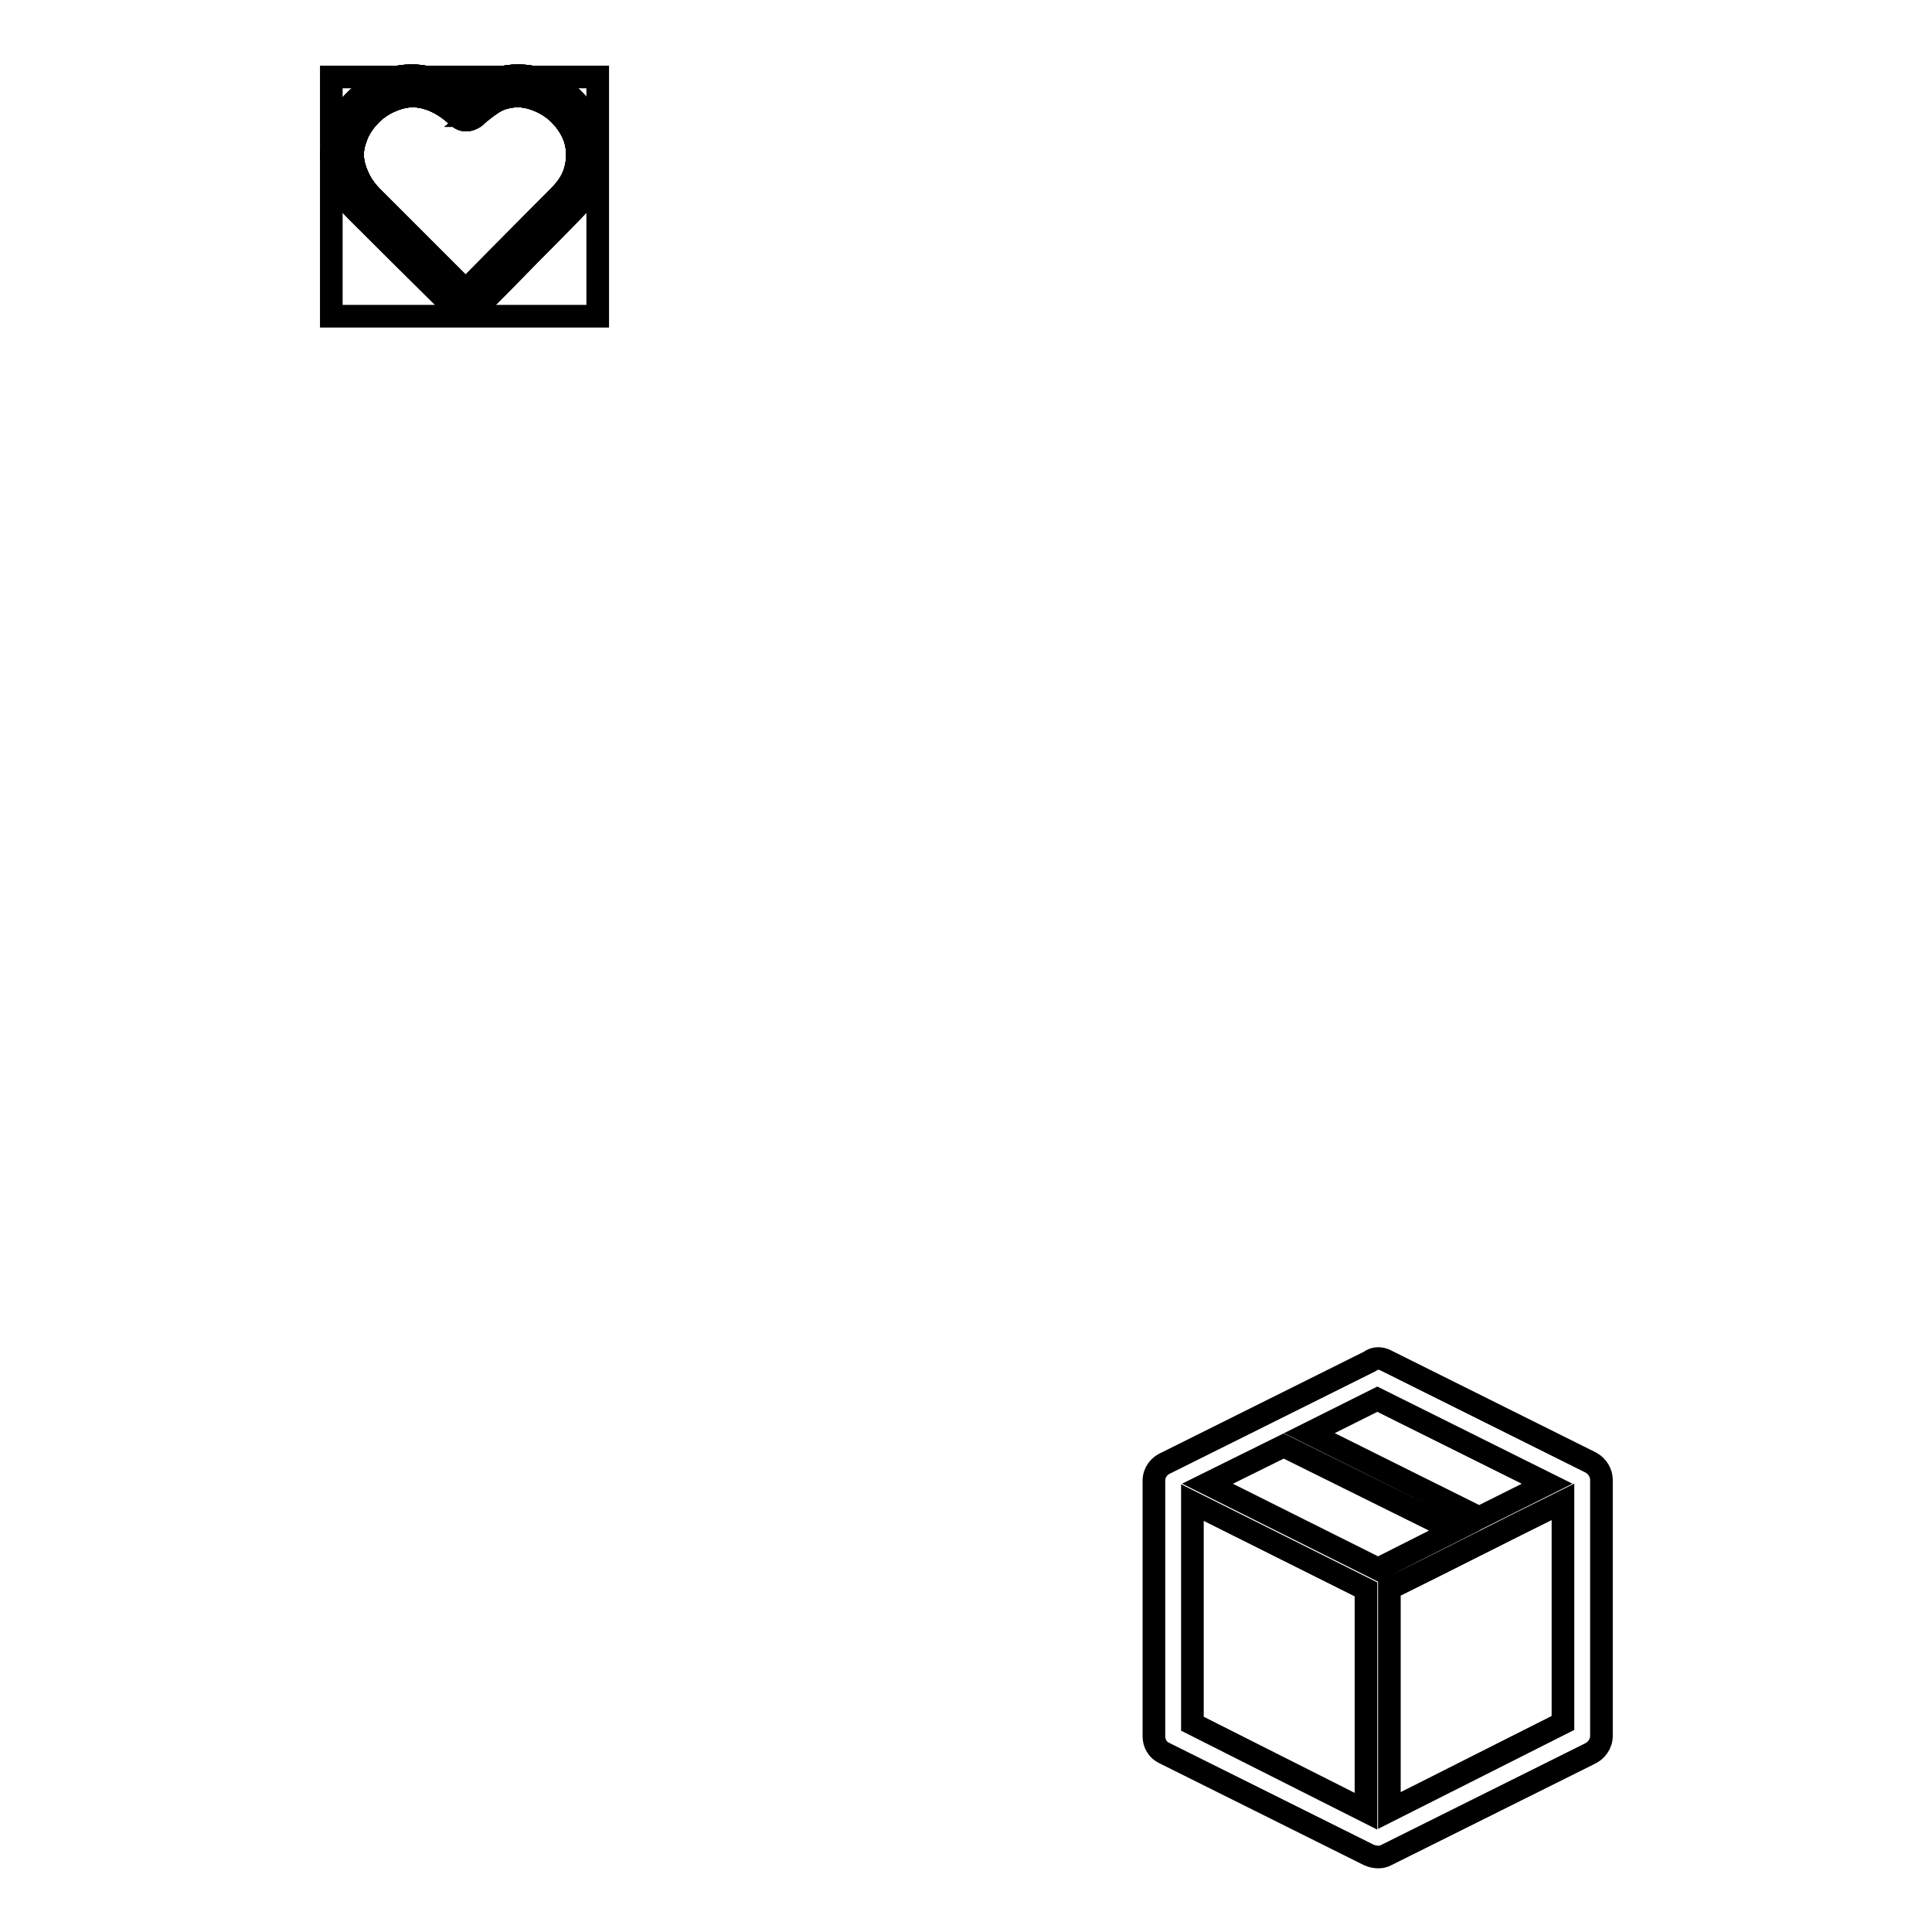 <?xml version="1.0" encoding="utf-8"?>
<!-- Svg Vector Icons : http://www.onlinewebfonts.com/icon -->
<!DOCTYPE svg PUBLIC "-//W3C//DTD SVG 1.1//EN" "http://www.w3.org/Graphics/SVG/1.1/DTD/svg11.dtd">
<svg version="1.1" xmlns="http://www.w3.org/2000/svg" xmlns:xlink="http://www.w3.org/1999/xlink" x="0px" y="0px" viewBox="0 0 256 256" enable-background="new 0 0 256 256" xml:space="preserve">
<g><g><path stroke-width="3" fill-opacity="0" stroke="#000000"  d="M60.7,41.3L47.2,27.9c-1.4-1.4-2.4-3.1-2.9-4.9c-0.5-1.7-0.5-3.6,0.2-5.5c0.6-1.7,1.5-3.2,2.7-4.3c1.2-1.2,2.7-2.1,4.4-2.7c1.9-0.6,3.8-0.6,5.6-0.1c1.6,0.4,3.3,1.2,4.6,2.3c1.3-1.1,2.6-1.9,4.2-2.3c1.8-0.5,3.7-0.5,5.6,0.1c1.7,0.5,3.2,1.4,4.4,2.7c1.2,1.2,2.2,2.7,2.7,4.3l0,0l0,0c0.6,1.9,0.6,3.7,0.1,5.5c-0.5,1.8-1.5,3.5-2.9,4.9l0,0L62.7,41.3C62,41.8,61.2,41.8,60.7,41.3L60.7,41.3L60.7,41.3z M61.8,15.9c-0.6,0.1-1.3-0.6-1.3-0.6c-1.2-1.1-2.5-1.9-3.9-2.3c-1.3-0.4-2.7-0.4-4.1,0.1c-1.2,0.4-2.4,1.1-3.3,2c-0.9,0.9-1.7,2-2.1,3.3c-0.5,1.3-0.5,2.7-0.1,3.9c0.4,1.3,1.1,2.6,2.2,3.7l12.5,12.5L74.1,26l0,0c1.1-1.1,1.9-2.3,2.2-3.7c0.3-1.2,0.3-2.6-0.1-3.9l0,0c-0.4-1.2-1.1-2.3-2.1-3.3c-0.9-0.9-2.1-1.6-3.3-2c-1.4-0.5-2.8-0.5-4.1-0.1c-1.2,0.3-2.5,1.4-3.6,2.3C63.2,15.3,62.5,15.9,61.8,15.9z"/><path stroke-width="3" fill-opacity="0" stroke="#000000"  d="M60.7,41.3L47.2,27.9c-1.4-1.4-2.4-3.1-2.9-4.9c-0.5-1.7-0.5-3.6,0.2-5.5c0.6-1.7,1.5-3.2,2.7-4.3c1.2-1.2,2.7-2.1,4.4-2.7c1.9-0.6,3.8-0.6,5.6-0.1c1.6,0.4,3.3,1.2,4.6,2.3c1.3-1.1,2.6-1.9,4.2-2.3c1.8-0.5,3.7-0.5,5.6,0.1c1.7,0.5,3.2,1.4,4.4,2.7c1.2,1.2,2.2,2.7,2.7,4.3l0,0l0,0c0.6,1.9,0.6,3.7,0.1,5.5c-0.5,1.8-1.5,3.5-2.9,4.9l0,0L62.7,41.3C62,41.8,61.2,41.8,60.7,41.3L60.7,41.3L60.7,41.3z M61.8,15.9c-0.6,0.1-1.3-0.6-1.3-0.6c-1.2-1.1-2.5-1.9-3.9-2.3c-1.3-0.4-2.7-0.4-4.1,0.1c-1.2,0.4-2.4,1.1-3.3,2c-0.9,0.9-1.7,2-2.1,3.3c-0.5,1.3-0.5,2.7-0.1,3.9c0.4,1.3,1.1,2.6,2.2,3.7l12.5,12.5L74.1,26l0,0c1.1-1.1,1.9-2.3,2.2-3.7c0.3-1.2,0.3-2.6-0.1-3.9l0,0c-0.4-1.2-1.1-2.3-2.1-3.3c-0.9-0.9-2.1-1.6-3.3-2c-1.4-0.5-2.8-0.5-4.1-0.1c-1.2,0.3-2.5,1.4-3.6,2.3C63.2,15.3,62.5,15.9,61.8,15.9z"/><path stroke-width="3" fill-opacity="0" stroke="#000000"  d="M60.7,41.3L47.2,27.9c-1.4-1.4-2.4-3.1-2.9-4.9c-0.5-1.7-0.5-3.6,0.2-5.5c0.6-1.7,1.5-3.2,2.7-4.3c1.2-1.2,2.7-2.1,4.4-2.7c1.9-0.6,3.8-0.6,5.6-0.1c1.6,0.4,3.3,1.2,4.6,2.3c1.3-1.1,2.6-1.9,4.2-2.3c1.8-0.5,3.7-0.5,5.6,0.1c1.7,0.5,3.2,1.4,4.4,2.7c1.2,1.2,2.2,2.7,2.7,4.3l0,0l0,0c0.6,1.9,0.6,3.7,0.1,5.5c-0.5,1.8-1.5,3.5-2.9,4.9l0,0L62.7,41.3C62,41.8,61.2,41.8,60.7,41.3L60.7,41.3L60.7,41.3z M61.8,15.9c-0.6,0.1-1.3-0.6-1.3-0.6c-1.2-1.1-2.5-1.9-3.9-2.3c-1.3-0.4-2.7-0.4-4.1,0.1c-1.2,0.4-2.4,1.1-3.3,2c-0.9,0.9-1.7,2-2.1,3.3c-0.5,1.3-0.5,2.7-0.1,3.9c0.4,1.3,1.1,2.6,2.2,3.7l12.5,12.5L74.1,26l0,0c1.1-1.1,1.9-2.3,2.2-3.7c0.3-1.2,0.3-2.6-0.1-3.9l0,0c-0.4-1.2-1.1-2.3-2.1-3.3c-0.9-0.9-2.1-1.6-3.3-2c-1.4-0.5-2.8-0.5-4.1-0.1c-1.2,0.3-2.5,1.4-3.6,2.3C63.2,15.3,62.5,15.9,61.8,15.9z"/><path stroke-width="3" fill-opacity="0" stroke="#000000"  d="M60.7,41.3L47.2,27.9c-1.4-1.4-2.4-3.1-2.9-4.9c-0.5-1.7-0.5-3.6,0.2-5.5c0.6-1.7,1.5-3.2,2.7-4.3c1.2-1.2,2.7-2.1,4.4-2.7c1.9-0.6,3.8-0.6,5.6-0.1c1.6,0.4,3.3,1.2,4.6,2.3c1.3-1.1,2.6-1.9,4.2-2.3c1.8-0.5,3.7-0.5,5.6,0.1c1.7,0.5,3.2,1.4,4.4,2.7c1.2,1.2,2.2,2.7,2.7,4.3l0,0l0,0c0.6,1.9,0.6,3.7,0.1,5.5c-0.5,1.8-1.5,3.5-2.9,4.9l0,0L62.7,41.3C62,41.8,61.2,41.8,60.7,41.3L60.7,41.3L60.7,41.3z M61.8,15.9c-0.6,0.1-1.3-0.6-1.3-0.6c-1.2-1.1-2.5-1.9-3.9-2.3c-1.3-0.4-2.7-0.4-4.1,0.1c-1.2,0.4-2.4,1.1-3.3,2c-0.9,0.9-1.7,2-2.1,3.3c-0.5,1.3-0.5,2.7-0.1,3.9c0.4,1.3,1.1,2.6,2.2,3.7l12.5,12.5L74.1,26l0,0c1.1-1.1,1.9-2.3,2.2-3.7c0.3-1.2,0.3-2.6-0.1-3.9l0,0c-0.4-1.2-1.1-2.3-2.1-3.3c-0.9-0.9-2.1-1.6-3.3-2c-1.4-0.5-2.8-0.5-4.1-0.1c-1.2,0.3-2.5,1.4-3.6,2.3C63.2,15.3,62.5,15.9,61.8,15.9z"/><path stroke-width="3" fill-opacity="0" stroke="#000000"  d="M60.7,41.3L47.2,27.9c-1.4-1.4-2.4-3.1-2.9-4.9c-0.5-1.7-0.5-3.6,0.2-5.5c0.6-1.7,1.5-3.2,2.7-4.3c1.2-1.2,2.7-2.1,4.4-2.7c1.9-0.6,3.8-0.6,5.6-0.1c1.6,0.4,3.3,1.2,4.6,2.3c1.3-1.1,2.6-1.9,4.2-2.3c1.8-0.5,3.7-0.5,5.6,0.1c1.7,0.5,3.2,1.4,4.4,2.7c1.2,1.2,2.2,2.7,2.7,4.3l0,0l0,0c0.6,1.9,0.6,3.7,0.1,5.5c-0.5,1.8-1.5,3.5-2.9,4.9l0,0L62.7,41.3C62,41.8,61.2,41.8,60.7,41.3L60.7,41.3L60.7,41.3z M61.8,15.9c-0.6,0.1-1.3-0.6-1.3-0.6c-1.2-1.1-2.5-1.9-3.9-2.3c-1.3-0.4-2.7-0.4-4.1,0.1c-1.2,0.4-2.4,1.1-3.3,2c-0.9,0.9-1.7,2-2.1,3.3c-0.5,1.3-0.5,2.7-0.1,3.9c0.4,1.3,1.1,2.6,2.2,3.7l12.5,12.5L74.1,26l0,0c1.1-1.1,1.9-2.3,2.2-3.7c0.3-1.2,0.3-2.6-0.1-3.9l0,0c-0.4-1.2-1.1-2.3-2.1-3.3c-0.9-0.9-2.1-1.6-3.3-2c-1.4-0.5-2.8-0.5-4.1-0.1c-1.2,0.3-2.5,1.4-3.6,2.3C63.2,15.3,62.5,15.9,61.8,15.9z"/><path stroke-width="3" fill-opacity="0" stroke="#000000"  d="M43.9,10.2h35.3v31.7H43.9V10.2z"/><path stroke-width="3" fill-opacity="0" stroke="#000000"  d="M183.7,180.3L183.7,180.3l27.1,13.5c0.9,0.5,1.4,1.4,1.4,2.3l0,0v33.9c0,1.1-0.7,2-1.6,2.4l-26.9,13.4c-0.7,0.4-1.6,0.3-2.3,0l0,0l-27.1-13.5c-0.9-0.4-1.4-1.3-1.4-2.2l0,0v-33.9c0-1.1,0.7-2,1.7-2.4l26.9-13.4C182.1,179.9,183,179.9,183.7,180.3L183.7,180.3z M173.5,189.9L173.5,189.9l22.5,11.2l9-4.5l-22.5-11.2L173.5,189.9L173.5,189.9z M160,196.6L160,196.6l22.6,11.3l10.1-5.1l-22.6-11.2L160,196.6L160,196.6z M158,199.1L158,199.1v29.3l23,11.6v-29.4L158,199.1L158,199.1z M184.1,239.9L184.1,239.9l23-11.6v-29.3c-7.7,3.8-15.3,7.7-23,11.5V239.9L184.1,239.9z"/></g></g>
</svg>